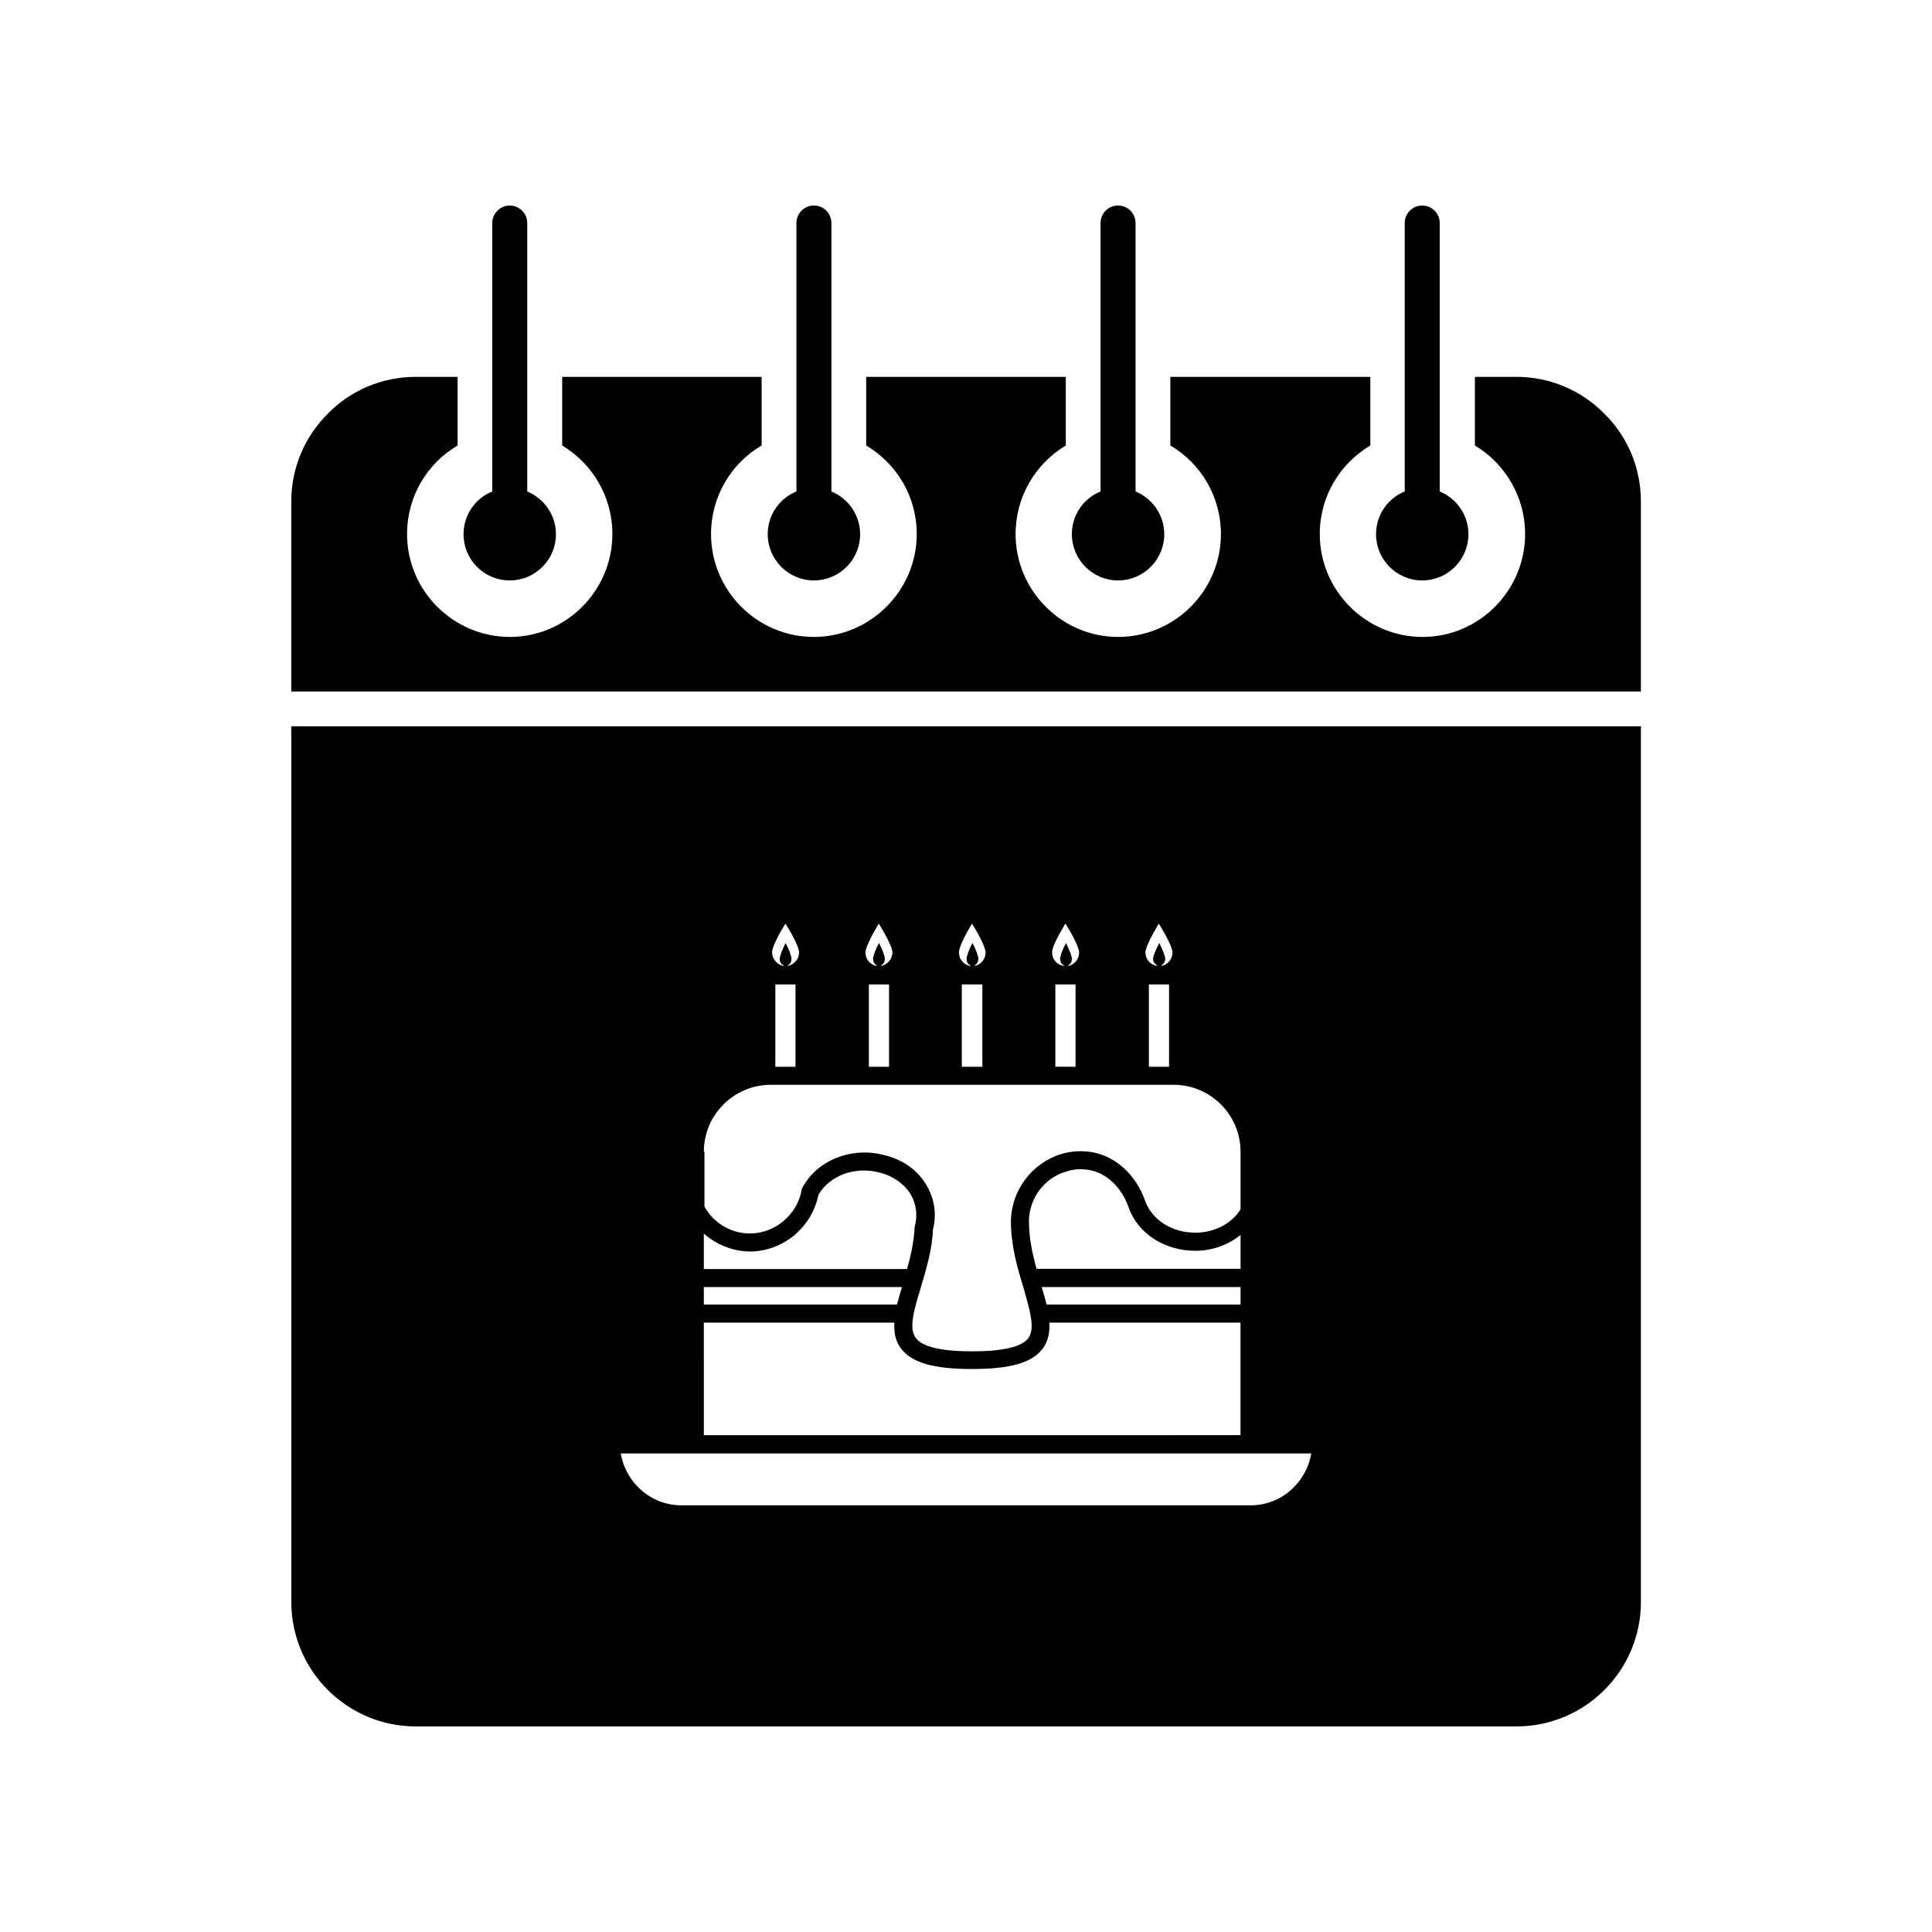 <?xml version="1.0" encoding="UTF-8"?>
<!-- Uploaded to: ICON Repo, www.svgrepo.com, Generator: ICON Repo Mixer Tools -->
<svg fill="#000000" width="800px" height="800px" version="1.1" viewBox="144 144 512 512" xmlns="http://www.w3.org/2000/svg">
 <g>
  <path d="m545.85 243.87h-10.984v18.188c7.961 4.785 13.301 13.504 13.301 23.477 0 14.965-12.191 27.258-27.156 27.258-15.062 0-27.258-12.293-27.258-27.258 0-9.977 5.34-18.691 13.402-23.477v-18.188h-53v18.188c8.062 4.734 13.402 13.504 13.402 23.477 0 14.965-12.191 27.258-27.258 27.258-14.965 0-27.156-12.293-27.156-27.258 0-9.977 5.34-18.691 13.301-23.477v-18.188h-52.898v18.188c8.062 4.785 13.402 13.504 13.402 23.477 0 14.965-12.293 27.258-27.258 27.258-15.062 0-27.258-12.293-27.258-27.258 0-9.977 5.34-18.742 13.402-23.477v-18.188h-52.848v18.188c7.961 4.785 13.301 13.504 13.301 23.477 0 14.965-12.191 27.258-27.156 27.258-15.062 0-27.258-12.293-27.258-27.258 0-9.977 5.34-18.742 13.402-23.477v-18.188h-11.082c-9.07 0-17.383 3.68-23.277 9.723-5.996 5.894-9.723 14.207-9.723 23.277v50.383h357.66v-50.383c0-9.07-3.68-17.383-9.723-23.277-5.945-6.043-14.258-9.723-23.277-9.723z"/>
  <path d="m221.2 568.52c0 18.188 14.762 33 33 33h291.66c18.188 0 33-14.762 33-33v-232.05h-357.66zm229.89-179.76c1.965 3.125 3.629 6.449 3.629 7.656 0 1.664-1.109 3.074-2.672 3.527h-0.453c0.25 0 0.352-0.203 0.453-0.301 0.352-0.25 0.754-0.805 0.754-1.562 0-0.656-0.754-2.519-1.562-4.18-0.906 1.664-1.664 3.527-1.664 4.18 0 0.754 0.352 1.309 0.855 1.562 0 0.102 0.203 0.301 0.352 0.301-0.203 0.102-0.25 0.102-0.352 0-1.664-0.352-2.871-1.762-2.871-3.527-0.047-1.156 1.617-4.481 3.531-7.656zm2.719 16.125v21.816h-5.34v-21.816zm-27.457-16.125c1.965 3.125 3.629 6.449 3.629 7.656 0 1.664-1.109 3.074-2.672 3.527h-0.352c0.102 0 0.203-0.203 0.352-0.301 0.453-0.25 0.754-0.805 0.754-1.562 0-0.656-0.754-2.519-1.562-4.18-0.906 1.664-1.562 3.527-1.562 4.18 0 0.754 0.25 1.309 0.754 1.562 0.102 0.102 0.25 0.301 0.352 0.301-0.102 0.102-0.25 0.102-0.352 0-1.664-0.352-2.871-1.762-2.871-3.527-0.098-1.156 1.566-4.481 3.531-7.656zm2.672 16.125v21.816l-5.344-0.004v-21.816zm-27.461-16.125c2.016 3.125 3.629 6.449 3.629 7.656 0 1.664-1.109 3.074-2.672 3.527h-0.352c0.203 0 0.301-0.203 0.352-0.301 0.453-0.25 0.754-0.805 0.754-1.562 0-0.656-0.656-2.519-1.562-4.18-0.906 1.664-1.562 3.527-1.562 4.18 0 0.754 0.25 1.309 0.754 1.562 0.102 0.102 0.203 0.301 0.352 0.301-0.102 0.102-0.301 0.102-0.352 0-1.562-0.352-2.769-1.762-2.769-3.527-0.094-1.156 1.566-4.481 3.43-7.656zm2.773 16.125v21.816h-5.441v-21.816zm-27.457-16.125c1.965 3.125 3.629 6.449 3.629 7.656 0 1.664-1.211 3.074-2.769 3.527h-0.352c0.102 0 0.301-0.203 0.352-0.301 0.453-0.25 0.754-0.805 0.754-1.562 0-0.656-0.656-2.519-1.562-4.18-0.906 1.664-1.562 3.527-1.562 4.18 0 0.754 0.25 1.309 0.754 1.562l0.301 0.301h-0.301c-1.562-0.352-2.769-1.762-2.769-3.527-0.051-1.156 1.613-4.481 3.527-7.656zm2.719 16.125v21.816h-5.34v-21.816zm-27.457-16.125c2.016 3.125 3.629 6.449 3.629 7.656 0 1.664-1.211 3.074-2.769 3.527h-0.352c0.102 0 0.301-0.203 0.352-0.301 0.453-0.25 0.754-0.805 0.754-1.562 0-0.656-0.656-2.519-1.562-4.18-0.855 1.664-1.562 3.527-1.562 4.18 0 0.754 0.25 1.309 0.754 1.562 0.203 0.102 0.301 0.301 0.352 0.301h-0.352c-1.562-0.453-2.769-1.863-2.769-3.527-0.102-1.156 1.562-4.481 3.527-7.656zm2.672 16.125v21.816h-5.34v-21.816zm-24.285 44.332c0-9.773 7.961-17.734 17.734-17.734h106.76c9.773 0 17.734 7.961 17.734 17.734v15.266c-2.316 3.777-6.953 6.195-11.941 6.195-6.195 0-11.438-3.324-13.301-8.312-2.418-7.004-7.859-11.992-14.207-13.047-2.769-0.453-5.644-0.25-8.211 0.555-7.656 2.418-13.098 9.621-13.199 17.734 0 6.551 1.762 12.543 3.426 17.938 1.562 5.644 3.074 10.43 1.211 13.047-1.664 2.316-6.75 3.527-14.863 3.527-8.211 0-13.301-1.211-14.965-3.527-1.965-2.57-0.453-7.508 1.211-13.047 1.461-4.887 3.125-10.328 3.324-15.719 1.008-3.879 0.453-8.062-1.664-11.637-2.316-4.082-6.398-6.953-11.387-8.113-8.613-2.215-17.633 1.41-21.512 8.613-0.203 0.301-0.203 0.453-0.25 0.754-1.211 6.551-7.106 11.438-13.652 11.438h-0.102c-4.988 0-9.523-2.769-11.992-7.106v-14.559zm88.168 31.035c-1.109-3.981-2.016-8.211-2.016-12.543 0-6.098 4.082-11.539 9.773-13.199 1.863-0.656 3.981-0.855 6.098-0.453 4.637 0.754 8.664 4.535 10.531 9.875 2.418 6.953 9.523 11.539 17.734 11.539 4.434 0 8.664-1.562 11.941-4.18v8.969zm54.059 4.84v4.637h-51.387c-0.352-1.461-0.855-3.074-1.309-4.637zm-142.23-14.16c3.324 2.871 7.508 4.637 11.992 4.734h0.102c8.867 0 16.473-6.297 18.289-15.062 2.973-5.09 9.621-7.559 16.07-5.894 3.68 0.906 6.75 3.074 8.414 5.894 1.41 2.519 1.863 5.34 1.008 8.516-0.203 3.879-1.008 7.656-2.016 11.184h-53.859zm0 14.16h52.496c-0.453 1.562-0.906 3.125-1.309 4.637l-51.188-0.004zm0 9.418h50.48c-0.102 2.519 0.25 4.887 1.762 6.852 2.871 3.777 8.613 5.441 18.844 5.441 10.176 0 15.922-1.664 18.742-5.441 1.461-1.965 1.863-4.332 1.762-6.852h50.633v29.824l-142.22 0.004zm160.97 34.664c-1.309 7.758-7.961 13.754-16.07 13.754h-150.84c-8.113 0-14.762-5.996-16.07-13.754z"/>
  <path d="m279.09 297.82c6.75 0 12.242-5.492 12.242-12.242 0-5.141-3.176-9.473-7.609-11.336v-71.137c0-2.57-2.117-4.633-4.633-4.633-2.519 0-4.637 2.066-4.637 4.637v71.137c-4.484 1.812-7.609 6.195-7.609 11.336 0 6.75 5.441 12.238 12.246 12.238z"/>
  <path d="m359.7 297.82c6.75 0 12.242-5.492 12.242-12.242 0-5.141-3.176-9.473-7.609-11.336v-71.137c0-2.57-2.066-4.637-4.637-4.637-2.57 0-4.637 2.066-4.637 4.637v71.137c-4.484 1.812-7.609 6.195-7.609 11.336 0.008 6.754 5.496 12.242 12.25 12.242z"/>
  <path d="m440.3 297.82c6.75 0 12.242-5.492 12.242-12.242 0-5.141-3.176-9.473-7.609-11.336v-71.137c0-2.57-2.066-4.637-4.637-4.637-2.57 0-4.637 2.066-4.637 4.637v71.137c-4.484 1.812-7.609 6.195-7.609 11.336 0.008 6.754 5.496 12.242 12.25 12.242z"/>
  <path d="m520.91 297.82c6.75 0 12.242-5.492 12.242-12.242 0-5.141-3.176-9.473-7.609-11.336v-71.137c0-2.57-2.066-4.637-4.637-4.637-2.57 0-4.637 2.066-4.637 4.637v71.137c-4.484 1.812-7.609 6.195-7.609 11.336 0.008 6.754 5.496 12.242 12.25 12.242z"/>
 </g>
</svg>